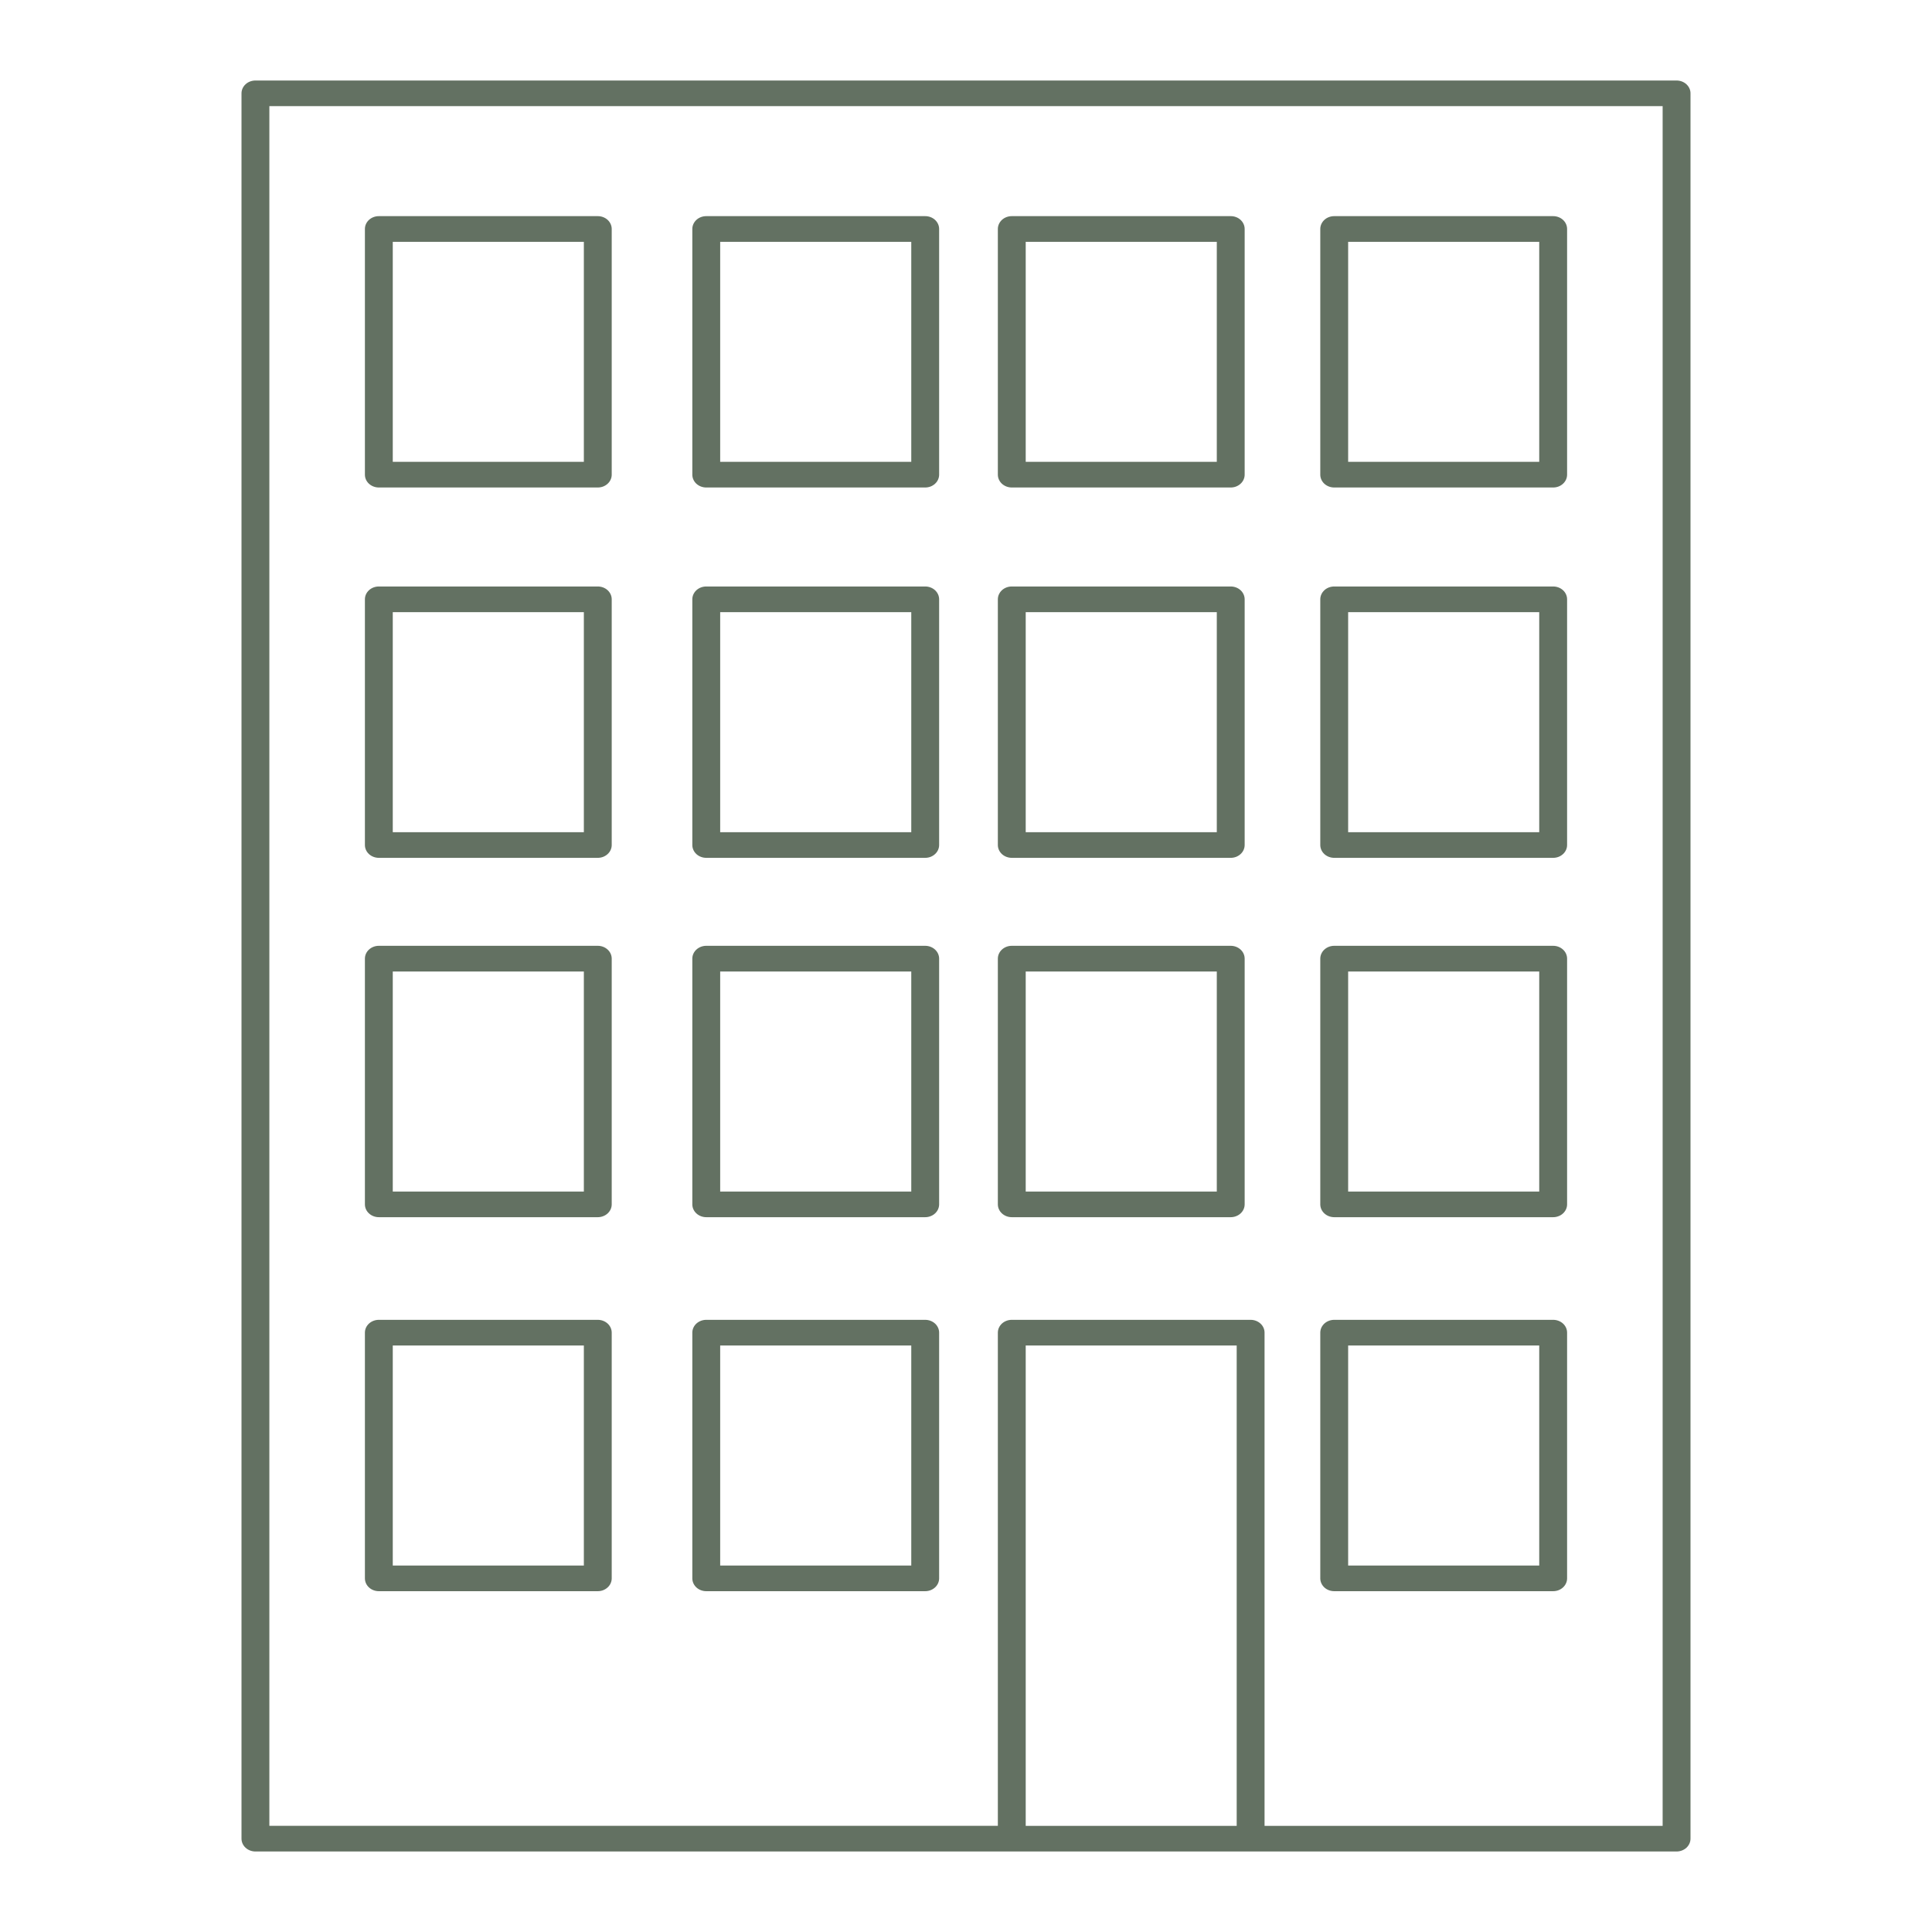 <svg width="64" height="64" viewBox="0 0 64 64" fill="none" xmlns="http://www.w3.org/2000/svg">
<path fill-rule="evenodd" clip-rule="evenodd" d="M55.538 2.667H8.462C8.339 2.667 8.222 2.711 8.135 2.791C8.049 2.871 8 2.979 8 3.092V60.908C8 61.021 8.049 61.129 8.135 61.209C8.222 61.288 8.339 61.333 8.462 61.333H55.538C55.661 61.333 55.778 61.288 55.865 61.209C55.951 61.129 56 61.021 56 60.908V3.09C56 2.978 55.951 2.87 55.864 2.791C55.778 2.711 55.661 2.667 55.538 2.667ZM33.978 60.484V44.572H40.967V60.484H33.978ZM55.077 60.484H41.89V44.146C41.89 44.033 41.842 43.925 41.755 43.845C41.668 43.766 41.551 43.721 41.429 43.721H33.517C33.394 43.721 33.277 43.766 33.19 43.845C33.104 43.925 33.055 44.033 33.055 44.146V60.483H8.923V3.516H55.077V60.484ZM12.55 16.149H19.802C19.863 16.149 19.923 16.138 19.979 16.117C20.035 16.095 20.086 16.064 20.129 16.024C20.172 15.985 20.206 15.938 20.229 15.886C20.252 15.834 20.264 15.779 20.264 15.723V7.585C20.264 7.472 20.215 7.364 20.129 7.284C20.042 7.204 19.925 7.16 19.802 7.16H12.55C12.427 7.16 12.31 7.204 12.223 7.284C12.136 7.364 12.088 7.472 12.088 7.585V15.724C12.088 15.837 12.136 15.945 12.223 16.025C12.31 16.104 12.427 16.149 12.55 16.149ZM19.341 15.299H13.011V8.011H19.341V15.299ZM23.396 16.149H30.648C30.709 16.149 30.769 16.138 30.825 16.117C30.881 16.095 30.932 16.064 30.975 16.024C31.018 15.985 31.052 15.938 31.075 15.886C31.098 15.834 31.11 15.779 31.11 15.723V7.585C31.11 7.472 31.061 7.364 30.975 7.284C30.888 7.204 30.771 7.16 30.648 7.16H23.396C23.273 7.16 23.156 7.204 23.069 7.284C22.983 7.364 22.934 7.472 22.934 7.585V15.724C22.934 15.837 22.983 15.945 23.069 16.025C23.156 16.104 23.273 16.149 23.396 16.149ZM30.187 15.299H23.857V8.011H30.187V15.299ZM40.769 16.149H33.517C33.394 16.149 33.277 16.104 33.19 16.025C33.104 15.945 33.055 15.837 33.055 15.724V7.585C33.055 7.472 33.104 7.364 33.19 7.284C33.277 7.204 33.394 7.16 33.517 7.16H40.769C40.892 7.16 41.009 7.204 41.096 7.284C41.182 7.364 41.231 7.472 41.231 7.585V15.723C41.231 15.779 41.219 15.834 41.196 15.886C41.173 15.938 41.139 15.985 41.096 16.024C41.053 16.064 41.002 16.095 40.946 16.117C40.89 16.138 40.83 16.149 40.769 16.149ZM33.978 15.299H40.308V8.011H33.978V15.299ZM44.198 16.149H51.451C51.511 16.149 51.571 16.138 51.627 16.117C51.684 16.095 51.734 16.064 51.777 16.024C51.82 15.985 51.854 15.938 51.877 15.886C51.901 15.834 51.912 15.779 51.912 15.723V7.585C51.912 7.472 51.864 7.364 51.777 7.284C51.69 7.204 51.573 7.16 51.451 7.16H44.198C44.075 7.16 43.958 7.204 43.871 7.284C43.785 7.364 43.736 7.472 43.736 7.585V15.724C43.736 15.837 43.785 15.945 43.871 16.025C43.958 16.104 44.075 16.149 44.198 16.149ZM50.989 15.299H44.659V8.011H50.989V15.299ZM19.802 28.417H12.55C12.427 28.417 12.31 28.372 12.223 28.293C12.136 28.213 12.088 28.105 12.088 27.992V19.853C12.088 19.74 12.136 19.632 12.223 19.552C12.31 19.472 12.427 19.428 12.55 19.428H19.802C19.925 19.428 20.042 19.472 20.129 19.552C20.215 19.632 20.264 19.74 20.264 19.853V27.991C20.264 28.047 20.252 28.102 20.229 28.154C20.206 28.206 20.172 28.253 20.129 28.292C20.086 28.332 20.035 28.363 19.979 28.385C19.923 28.406 19.863 28.417 19.802 28.417ZM13.011 27.567H19.341V20.279H13.011V27.567ZM23.396 28.417H30.648C30.709 28.417 30.769 28.406 30.825 28.385C30.881 28.363 30.932 28.332 30.975 28.292C31.018 28.253 31.052 28.206 31.075 28.154C31.098 28.102 31.11 28.047 31.11 27.991V19.853C31.11 19.74 31.061 19.632 30.975 19.552C30.888 19.472 30.771 19.428 30.648 19.428H23.396C23.273 19.428 23.156 19.472 23.069 19.552C22.983 19.632 22.934 19.74 22.934 19.853V27.992C22.934 28.105 22.983 28.213 23.069 28.293C23.156 28.372 23.273 28.417 23.396 28.417ZM30.187 27.567H23.857V20.279H30.187V27.567ZM40.769 28.417H33.517C33.394 28.417 33.277 28.372 33.19 28.293C33.104 28.213 33.055 28.105 33.055 27.992V19.853C33.055 19.74 33.104 19.632 33.19 19.552C33.277 19.472 33.394 19.428 33.517 19.428H40.769C40.892 19.428 41.009 19.472 41.096 19.552C41.182 19.632 41.231 19.74 41.231 19.853V27.991C41.231 28.047 41.219 28.102 41.196 28.154C41.173 28.206 41.139 28.253 41.096 28.292C41.053 28.332 41.002 28.363 40.946 28.385C40.89 28.406 40.83 28.417 40.769 28.417ZM33.978 27.567H40.308V20.279H33.978V27.567ZM44.198 28.417H51.451C51.511 28.417 51.571 28.406 51.627 28.385C51.684 28.363 51.734 28.332 51.777 28.292C51.82 28.253 51.854 28.206 51.877 28.154C51.901 28.102 51.912 28.047 51.912 27.991V19.853C51.912 19.74 51.864 19.632 51.777 19.552C51.69 19.472 51.573 19.428 51.451 19.428H44.198C44.075 19.428 43.958 19.472 43.871 19.552C43.785 19.632 43.736 19.74 43.736 19.853V27.992C43.736 28.105 43.785 28.213 43.871 28.293C43.958 28.372 44.075 28.417 44.198 28.417ZM50.989 27.567H44.659V20.279H50.989V27.567ZM19.802 40.321H12.55C12.427 40.321 12.31 40.276 12.223 40.196C12.136 40.117 12.088 40.008 12.088 39.896V31.756C12.088 31.644 12.136 31.535 12.223 31.456C12.31 31.376 12.427 31.331 12.55 31.331H19.802C19.925 31.331 20.042 31.376 20.129 31.456C20.215 31.535 20.264 31.644 20.264 31.756V39.895C20.264 39.95 20.252 40.006 20.229 40.058C20.206 40.109 20.172 40.156 20.129 40.196C20.086 40.236 20.035 40.267 19.979 40.288C19.923 40.31 19.863 40.321 19.802 40.321ZM13.011 39.471H19.341V32.183H13.011V39.471ZM23.396 40.321H30.648C30.709 40.321 30.769 40.31 30.825 40.288C30.881 40.267 30.932 40.236 30.975 40.196C31.018 40.156 31.052 40.109 31.075 40.058C31.098 40.006 31.11 39.95 31.11 39.895V31.756C31.11 31.644 31.061 31.535 30.975 31.456C30.888 31.376 30.771 31.331 30.648 31.331H23.396C23.273 31.331 23.156 31.376 23.069 31.456C22.983 31.535 22.934 31.644 22.934 31.756V39.896C22.934 40.008 22.983 40.117 23.069 40.196C23.156 40.276 23.273 40.321 23.396 40.321ZM30.187 39.471H23.857V32.183H30.187V39.471ZM40.769 40.321H33.517C33.394 40.321 33.277 40.276 33.19 40.196C33.104 40.117 33.055 40.008 33.055 39.896V31.756C33.055 31.644 33.104 31.535 33.19 31.456C33.277 31.376 33.394 31.331 33.517 31.331H40.769C40.892 31.331 41.009 31.376 41.096 31.456C41.182 31.535 41.231 31.644 41.231 31.756V39.895C41.231 39.95 41.219 40.006 41.196 40.058C41.173 40.109 41.139 40.156 41.096 40.196C41.053 40.236 41.002 40.267 40.946 40.288C40.89 40.31 40.83 40.321 40.769 40.321ZM33.978 39.471H40.308V32.183H33.978V39.471ZM44.198 40.321H51.451C51.511 40.321 51.571 40.31 51.627 40.288C51.684 40.267 51.734 40.236 51.777 40.196C51.82 40.156 51.854 40.109 51.877 40.058C51.901 40.006 51.912 39.95 51.912 39.895V31.756C51.912 31.644 51.864 31.535 51.777 31.456C51.69 31.376 51.573 31.331 51.451 31.331H44.198C44.075 31.331 43.958 31.376 43.871 31.456C43.785 31.535 43.736 31.644 43.736 31.756V39.896C43.736 40.008 43.785 40.117 43.871 40.196C43.958 40.276 44.075 40.321 44.198 40.321ZM50.989 39.471H44.659V32.183H50.989V39.471ZM19.802 52.71H12.55C12.427 52.71 12.31 52.666 12.223 52.586C12.136 52.506 12.088 52.398 12.088 52.285V44.146C12.088 44.033 12.136 43.925 12.223 43.845C12.31 43.766 12.427 43.721 12.55 43.721H19.802C19.925 43.721 20.042 43.766 20.129 43.845C20.215 43.925 20.264 44.033 20.264 44.146V52.284C20.264 52.34 20.252 52.395 20.229 52.447C20.206 52.499 20.172 52.546 20.129 52.585C20.086 52.625 20.035 52.656 19.979 52.678C19.923 52.699 19.863 52.71 19.802 52.71ZM13.011 51.86H19.341V44.572H13.011V51.86ZM23.396 52.71H30.648C30.709 52.71 30.769 52.699 30.825 52.678C30.881 52.656 30.932 52.625 30.975 52.585C31.018 52.546 31.052 52.499 31.075 52.447C31.098 52.395 31.11 52.34 31.11 52.284V44.146C31.11 44.033 31.061 43.925 30.975 43.845C30.888 43.766 30.771 43.721 30.648 43.721H23.396C23.273 43.721 23.156 43.766 23.069 43.845C22.983 43.925 22.934 44.033 22.934 44.146V52.285C22.934 52.398 22.983 52.506 23.069 52.586C23.156 52.666 23.273 52.71 23.396 52.71ZM30.187 51.86H23.857V44.572H30.187V51.86ZM44.198 52.71H51.451C51.511 52.71 51.571 52.699 51.627 52.678C51.684 52.656 51.734 52.625 51.777 52.585C51.82 52.546 51.854 52.499 51.877 52.447C51.901 52.395 51.912 52.34 51.912 52.284V44.146C51.912 44.033 51.864 43.925 51.777 43.845C51.69 43.766 51.573 43.721 51.451 43.721H44.198C44.075 43.721 43.958 43.766 43.871 43.845C43.785 43.925 43.736 44.033 43.736 44.146V52.285C43.736 52.398 43.785 52.506 43.871 52.586C43.958 52.666 44.075 52.71 44.198 52.71ZM50.989 51.86H44.659V44.572H50.989V51.86Z" fill="#637162"/>
</svg>
